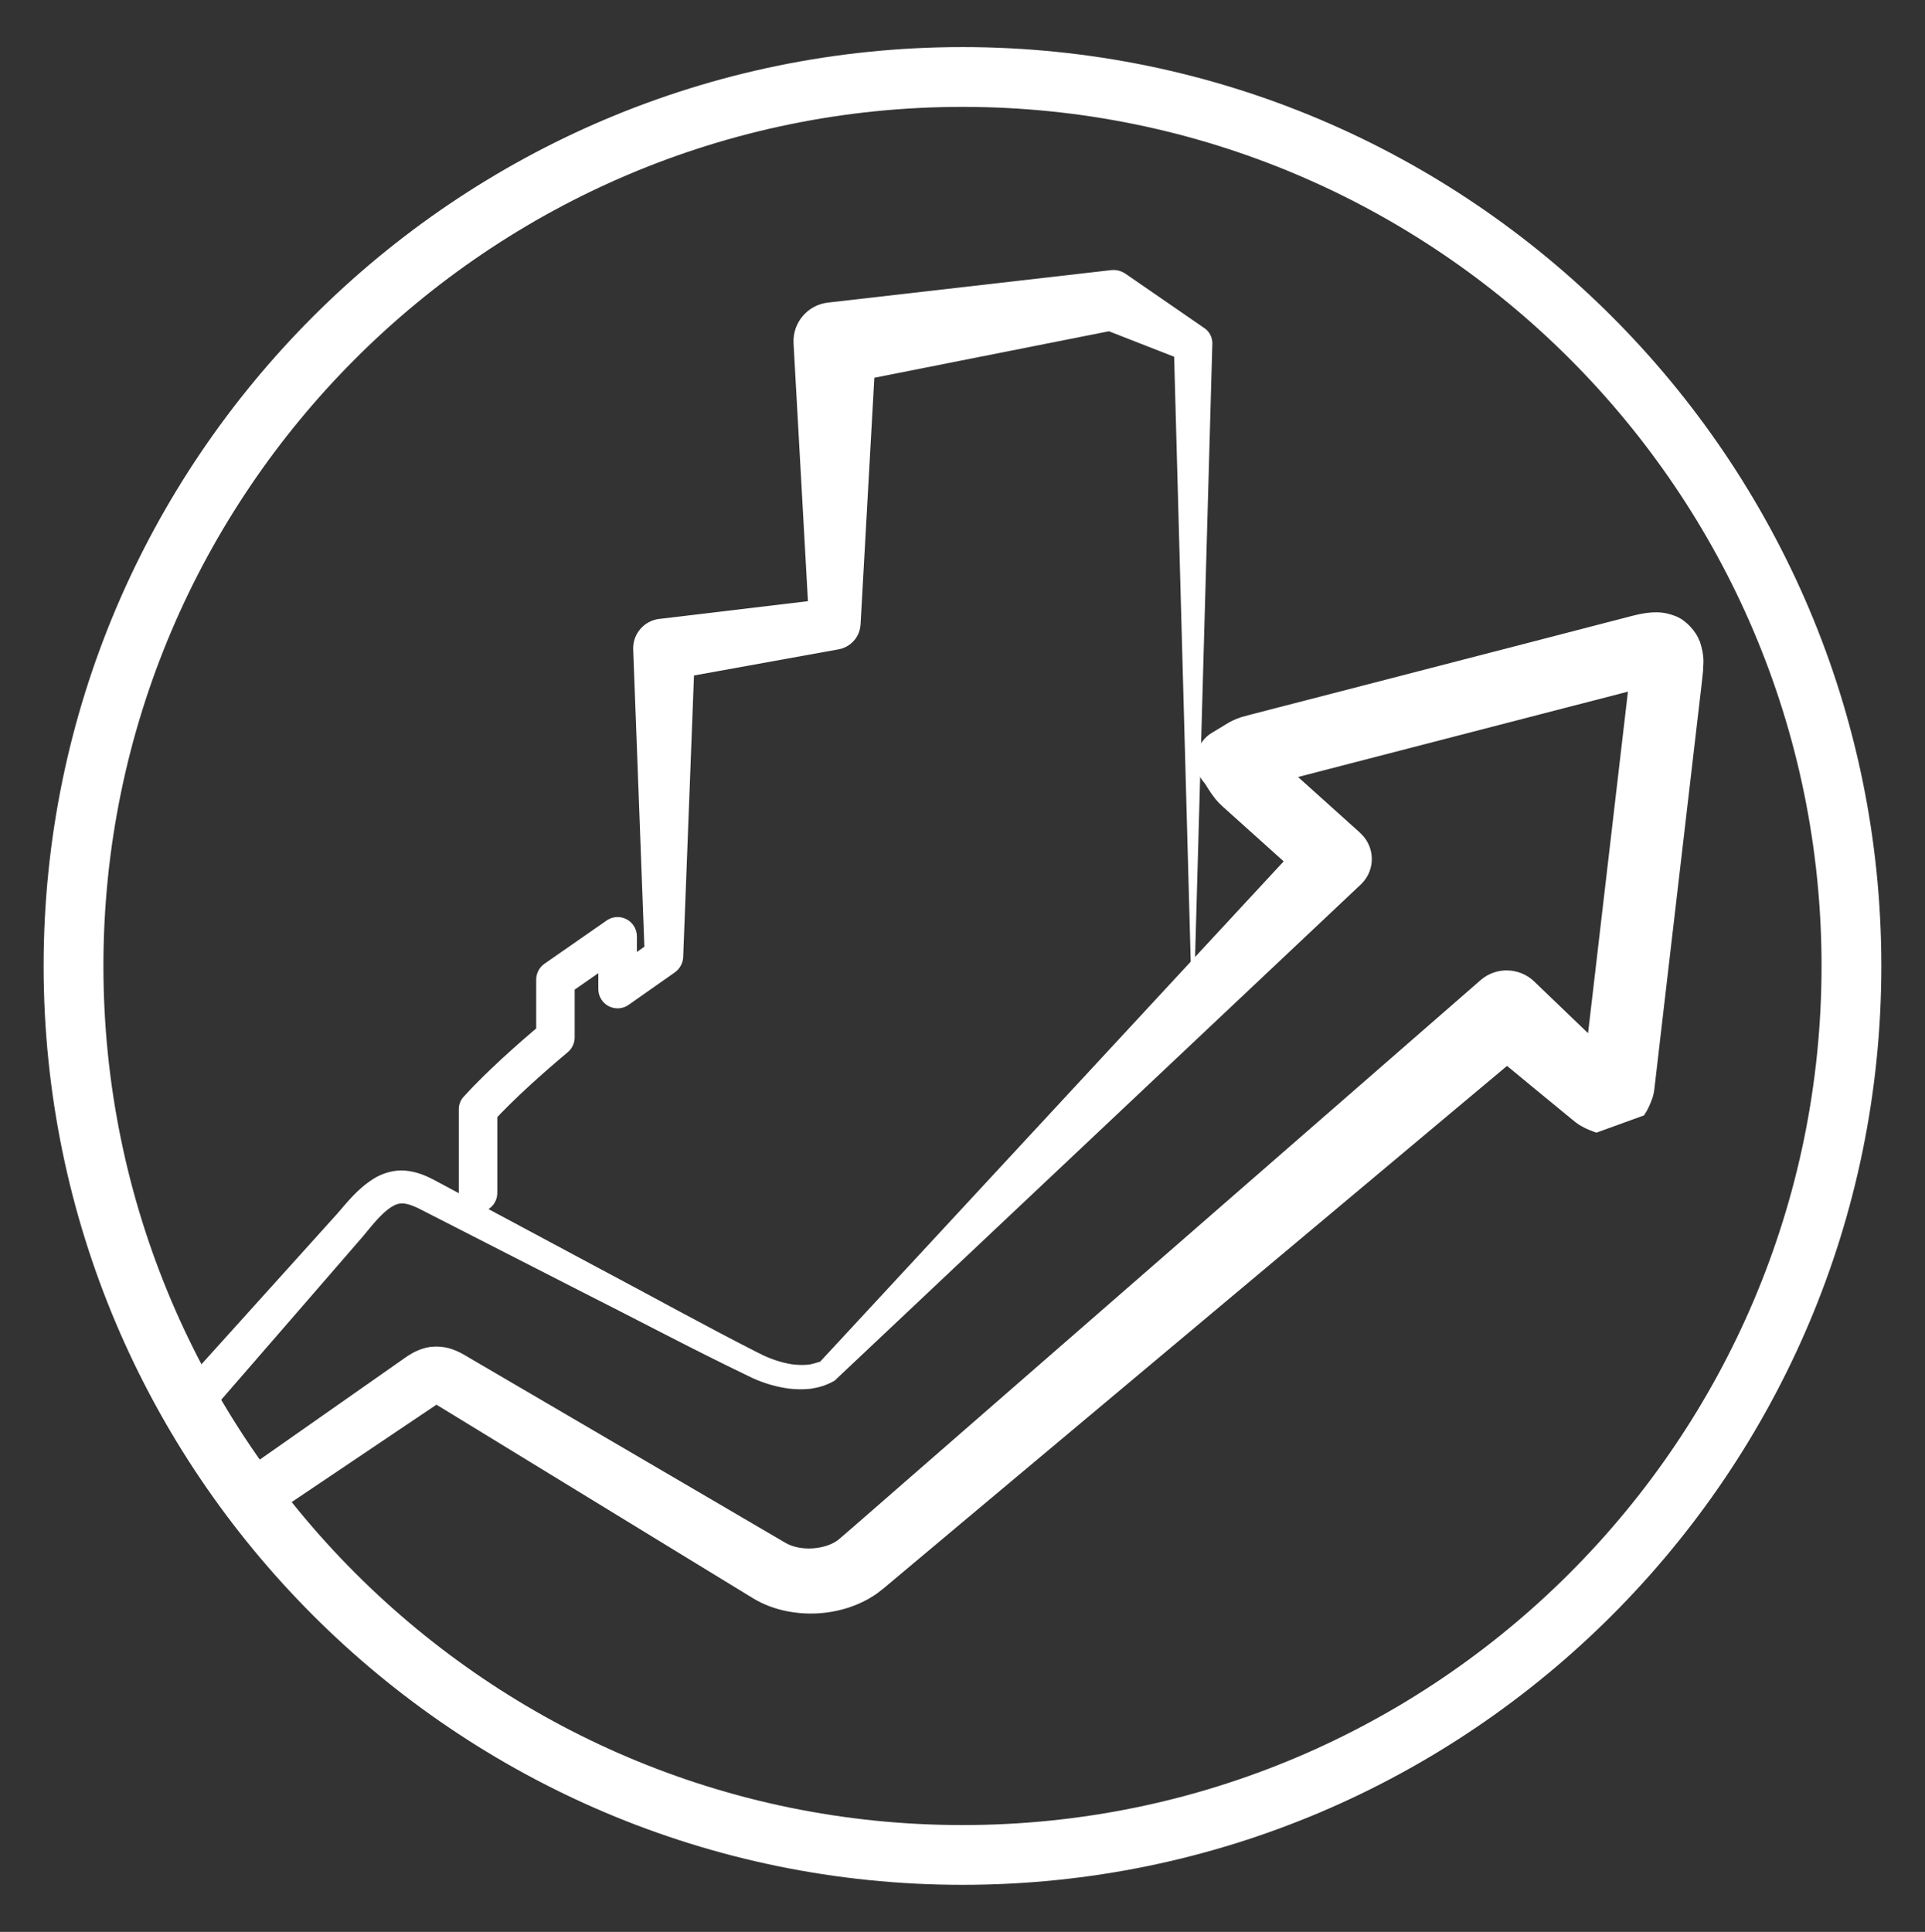 <?xml version="1.0" encoding="UTF-8"?><svg id="Layer_1" xmlns="http://www.w3.org/2000/svg" xmlns:xlink="http://www.w3.org/1999/xlink" viewBox="0 0 563.03 565.03"><rect x="0" y="0" width="563.03" height="565.03" fill="#333333" stroke="none"/><defs><style>.cls-1{fill:none;}.cls-2{clip-path:url(#clippath);}.cls-3{fill:#fff;}</style><clipPath id="clippath"><path class="cls-1" d="M-603.81,282.52c0,138.56,112.71,251.26,251.28,251.26s251.26-112.71,251.26-251.26S-213.99,31.25-352.53,31.25s-251.28,112.71-251.28,251.26"/></clipPath></defs><g><path class="cls-3" d="M281.51,551.26c-148.18,0-268.75-120.56-268.75-268.74S133.33,13.77,281.51,13.77s268.75,120.57,268.75,268.75-120.57,268.74-268.75,268.74m0-520c-138.55,0-251.26,112.72-251.26,251.26s112.71,251.26,251.26,251.26,251.26-112.71,251.26-251.26S420.06,31.26,281.51,31.26"/><path class="cls-3" d="M497.02,187.41c-.78-2.56-4.07-6.29-7.29-7.33-3.15-1.17-5.13-1-6.54-.96-2.86,.21-4.57,.72-6.08,1.08l-7.96,2.06-15.93,4.13-63.7,16.48-15.93,4.11-7.96,2.06-2.67,.73c-1.59,.53-2.82,1.15-3.76,1.68l-3.33,2.03-1.5,.9c-.51,.31-1,.67-1.45,1.09-3.9,3.57-4.18,9.63-.62,13.54,.39,.41,1.17,2.13,3.32,4.82,.52,.64,1.34,1.48,1.93,2l1,.9,1.91,1.72,7.67,6.89,7.32,6.58-135.57,146.33c-.67,.15-2.21,.77-3.68,.89-1.51,.14-3.08,.08-4.68-.14-1.6-.26-3.22-.67-4.81-1.21-1.55-.53-3.25-1.24-4.53-1.93l-.35-.16c-15.31-7.76-31.6-16.81-47.35-25.15l-47.69-25.54c-2.27-1.17-4.89-2.34-8.2-2.63-3.31-.33-6.86,.79-9.31,2.36-4.96,3.12-7.89,7.14-10.77,10.37l-18.04,20.01-31.41,34.82c2.63,2.8,5.26,5.6,7.83,8.45l31.51-36.3,17.73-20.46c2.93-3.56,5.57-6.86,8.28-8.59,1.34-.84,2.31-1.13,3.5-1.06,1.22,.04,2.86,.62,4.58,1.47l48,24.53c16.14,8.13,31.41,16.3,48.25,24.4,2,1.02,3.77,1.7,5.73,2.34,1.96,.61,3.99,1.09,6.09,1.38,2.11,.26,4.3,.31,6.51,.07,2.25-.36,4.3-.83,7-2.34l153.95-145.16,.35-.35c3.92-4.07,3.79-10.53-.27-14.45l-.56-.54h0l-15.32-13.78-2.57-2.3,15.13-3.92,31.89-8.25,31.88-8.25,15.95-4.12,1.64-.43-.48,4.16-1.91,16.32-7.62,65.3-1.65,14.11-1.32-1.26-14.42-13.84-.04-.05c-4.29-4.08-11.09-4.34-15.64-.37l-.23,.2-162.88,141.95-20.35,17.75-4.45,3.83c-.88,.66-2.02,1.25-3.31,1.68-2.58,.86-5.72,1.07-8.41,.52-1.36-.26-2.57-.71-3.54-1.26l-5.77-3.37-11.64-6.82-23.29-13.63-46.6-27.26-5.81-3.4c-.74-.43-2.53-1.58-4.65-2.27-2.18-.81-5.69-1.05-8.27-.2-2.53,.76-4.27,1.96-5.4,2.74l-2.75,1.93-5.53,3.88-22.1,15.49-19.25,13.49c3.34,3.91,6.67,7.84,9.97,11.79l18.27-12.29,22.41-15.08,8.17-5.49c.18,.1,.24,.14,.5,.3l5.76,3.52,46.08,28.18,23.05,14.1,11.53,7.04,5.82,3.56c2.92,1.74,5.98,2.86,9.02,3.54,6.12,1.33,12.25,1.09,18.26-.73,2.99-.94,5.97-2.29,8.76-4.24l2.02-1.57,1.29-1.08,2.59-2.17,20.69-17.35,157.76-132.19,7.44,6.14,7.76,6.38,3.87,3.18,1.07,.86c.49,.37,.99,.69,1.43,.96,.92,.54,1.71,.9,2.36,1.17,1.29,.53,2.07,.77,2.23,.83l13.94-5.06c-.15-.02,1.07-1.13,2.51-5.31,.16-.54,.31-1.13,.42-1.89l.09-.72,.36-3.06,.95-8.19,1.91-16.37,7.65-65.47,1.91-16.37,.96-8.19,.48-4.46c-.02-1.99,.64-3.76-1.01-8.79"/><path class="cls-3" d="M348.31,282.79l-5-182.29,2.99,4.97-25.36-9.91,5.46,.92-80.35,15.92,10.24-11.96-4.58,82.03-.02,.2c-.2,3.67-2.93,6.61-6.39,7.24l-49.73,8.99,7.7-8.93-3.44,89.78v.14c-.08,1.86-1.05,3.5-2.46,4.51l-13.44,9.44-.06,.05c-2.55,1.79-6.06,1.17-7.85-1.37-.69-.99-1.03-2.12-1.02-3.24v-15.42l8.84,4.62-18.18,12.64,2.42-4.62v16.93c0,1.74-.81,3.29-2.02,4.32-3.9,3.25-7.71,6.58-11.44,10-3.66,3.38-7.42,7.01-10.57,10.47l1.4-3.73v24.4c0,3.11-2.52,5.64-5.63,5.64s-5.63-2.53-5.63-5.64v-24.5c0-1.39,.54-2.67,1.41-3.63,3.8-4.16,7.49-7.68,11.39-11.3,3.88-3.57,7.84-7.01,11.87-10.37l-2.03,4.33v-16.93c0-1.91,.97-3.6,2.42-4.62l18.18-12.65c2.55-1.77,6.06-1.14,7.83,1.41,.69,.98,1.02,2.1,1.02,3.21v15.42l-8.93-4.55,13.68-9.63-2.45,4.64-3.38-89.78c-.17-4.53,3.17-8.38,7.6-8.93h.1l50.19-5.99-6.41,7.44-4.58-82.03c-.33-6.04,4.1-11.23,10.03-11.93l.2-.02,81.39-9.33,1.22-.14c1.55-.18,3.04,.23,4.24,1.05l22.42,15.45,.71,.49c1.52,1.04,2.31,2.78,2.28,4.48l-5.13,182.29c0,.31-.27,.56-.58,.54-.3,0-.54-.25-.54-.54"/></g><g class="cls-2"><path class="cls-3" d="M-309.06,420.18l.17-247.08c0-2.94,2.37-5.31,5.31-5.31,1.16,0,2.23,.36,3.1,.98l48.42,40.21,.06,.06c.14,.12,.2,.29,.19,.45v10.07l-.55-.6h0c35.24,2.76,70.29,7.5,105.15,13.42,17.41,3.05,34.77,6.48,51.98,10.59,17.19,4.2,34.3,8.93,50.83,15.29l-.81,.59-1.46-10.17c0-.87,.57-1.64,1.34-1.94l15.31-6.07c.49-.18,1.03-.18,1.5-.03l42.64,13.33c.91,0,1.66,.73,1.68,1.64l.02,.69c.15,4.64-.23,9.29-.62,13.94l-1.82-1.82c1.07,.08,2.15,.3,3.21,1.2,.3,0,.53,.2,.59,.47l.03,.15,1.43,6.31c.57,0,1.02,.45,1.02,1.02s-.45,1.02-1.02,1.02h-4.32l2.06-2.04-1.43,111.95c0,.35-.28,.62-.63,.62-.34,0-.61-.28-.62-.62l-1.43-111.95c-.01-1.12,.88-2.04,2-2.05h2.31l-2.04,2.05,1.43-6.31,.62,.62c-1.07,.9-2.14,1.12-3.21,1.21-.92,.08-1.71-.61-1.79-1.54l-.03-.29c-.39-4.65-.76-9.3-.62-13.94l1.7,2.33-42.53-13.65,1.51-.04-15.47,5.67,1.34-1.93-1.45,10.17-.03,.15c-.04,.31-.33,.52-.63,.48l-.17-.04c-16.9-5.02-34.1-8.84-51.32-12.5-17.21-3.75-34.55-6.86-51.91-9.94-17.33-3.22-34.77-5.85-52.16-8.71l-52.32-8.11c-.31-.03-.55-.3-.55-.62v-10.07l.26,.51-53.87-32.56,8.39-4.34,.17,247.08c0,3.03-2.45,5.49-5.49,5.49s-5.49-2.45-5.49-5.49"/><path class="cls-3" d="M17.2,473.86l-.87-82.8,2.19,2.19h0l-3.53,.8c-.82,.19-1.64-.21-2.02-.92l-.97-1.8c-.84-5.2-2.59-10.71-5.37-14.87-2.8-4.28-6.69-6.51-11-6.04-8.41,.46-13.07,12.42-14.28,22.21l-2.26,3.3c-.73,1.07-1.98,1.59-3.18,1.45l-4.16-.5h-.01l5-4.99,.08,81.97c0,2.81-2.27,5.07-5.07,5.08-2.79,0-5.07-2.27-5.07-5.07h0l.08-81.98c0-2.75,2.24-5,5-5h.01l4.16-.49-5.44,4.74h.01c1.32-6.59,3.36-12.39,6.98-18.15,1.84-2.81,4.14-5.55,7.21-7.66,3.02-2.13,6.91-3.4,10.6-3.4,3.64-.1,7.49,.96,10.56,3.03,3.08,2.05,5.34,4.84,6.96,7.71,3.22,5.83,4.58,11.8,5.17,18.09v.02l-2.98-2.72,3.53,.8h.06c1.19,.01,2.16,.99,2.14,2.18l-.87,82.8c0,.73-.6,1.32-1.33,1.31-.72-.01-1.31-.59-1.31-1.31"/></g></svg>